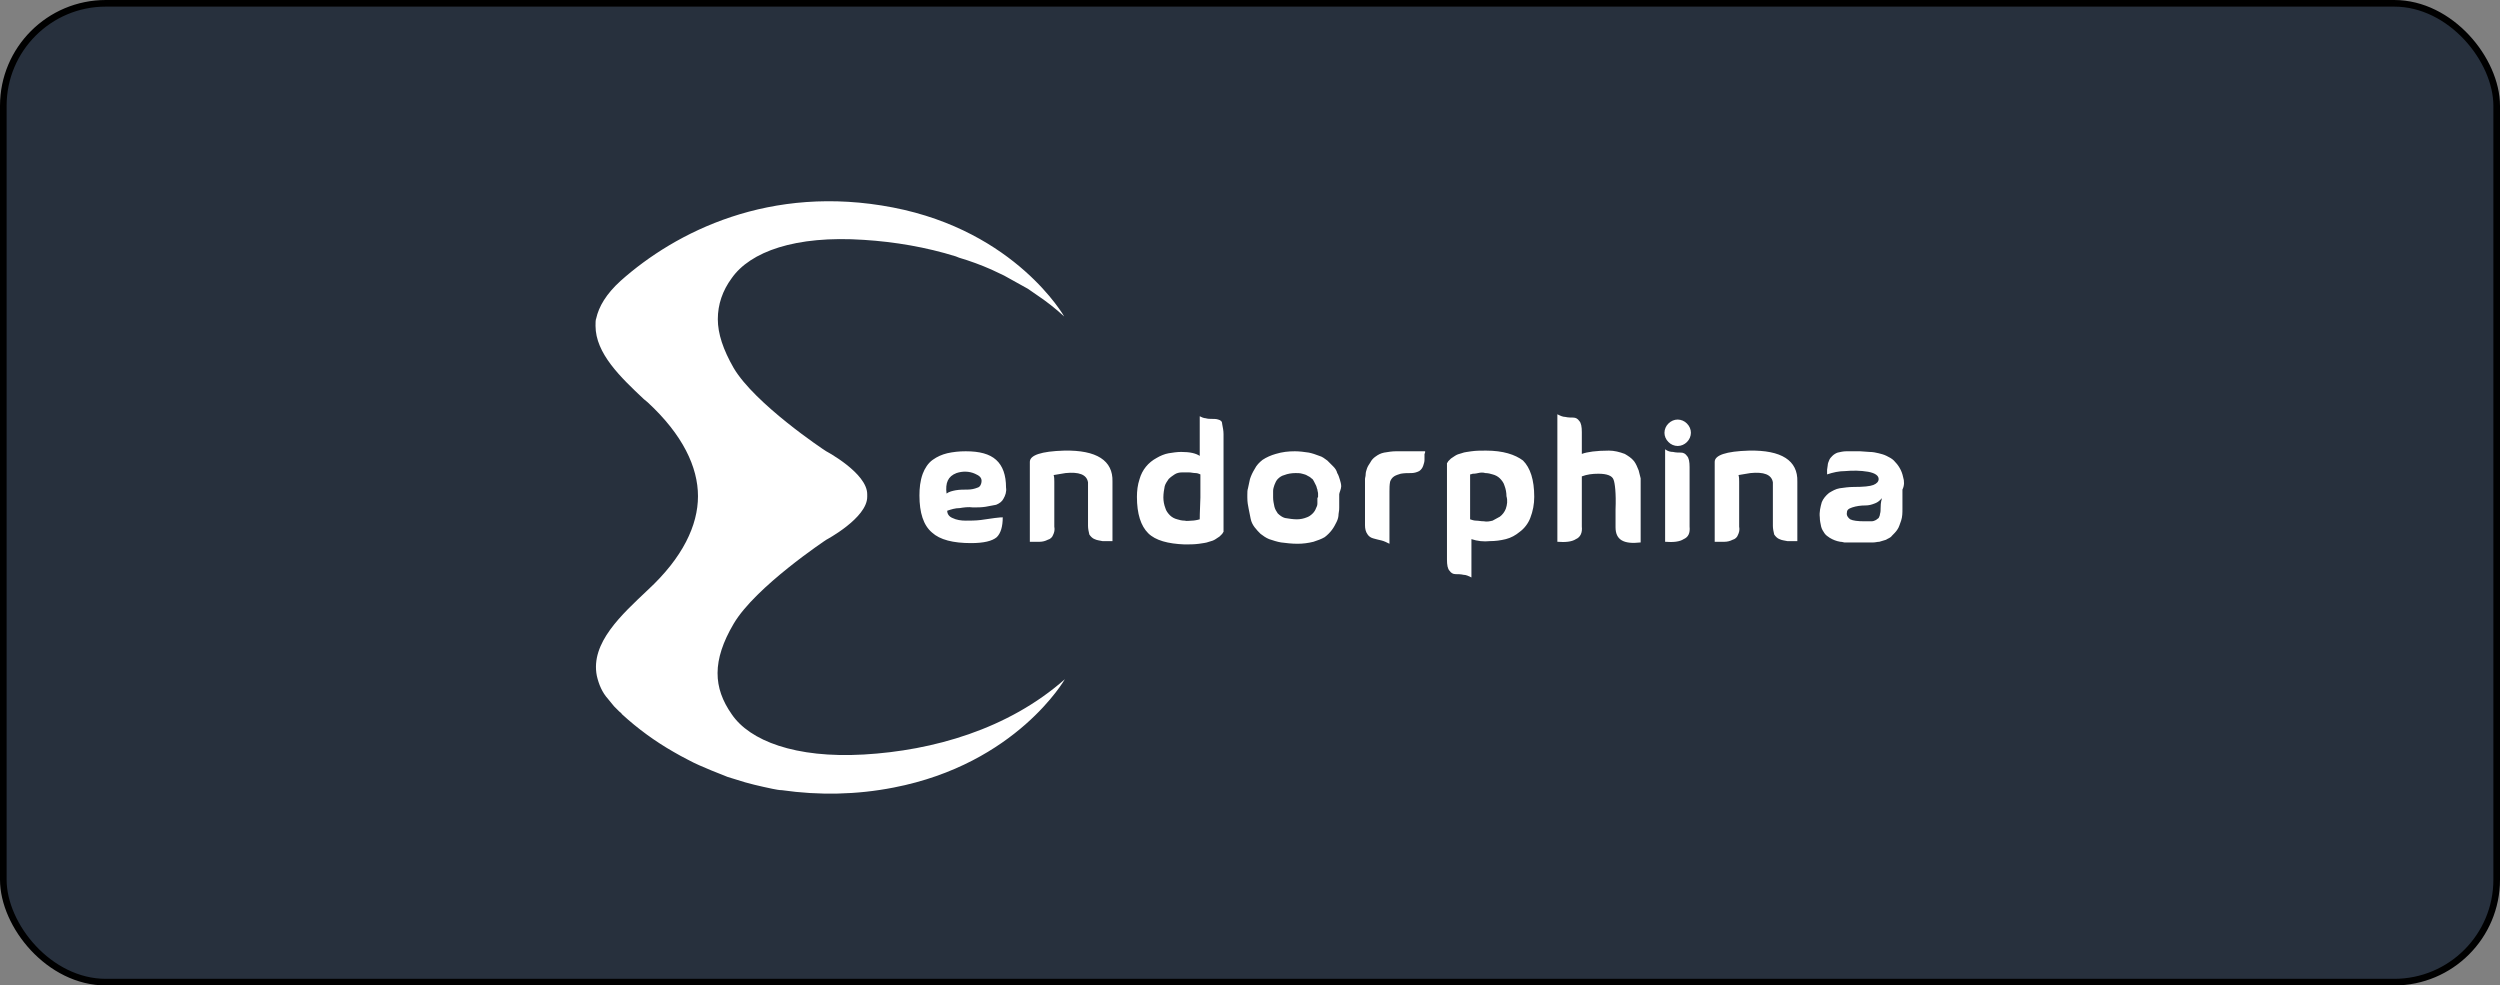 <svg width="378" height="149" viewBox="0 0 378 149" fill="none" xmlns="http://www.w3.org/2000/svg">
<rect x="0" y="0" width="378" height="149" fill="#808080" stroke="none"/>
<rect x="0.5" y="0.5" width="377" height="148" rx="15.5" fill="#27303D"/>
<rect x="0.5" y="0.5" width="377" height="148" rx="15.5" stroke="black"/>
<path d="M110.633 107.988C107.834 103.993 107.634 99.897 110.933 94.304C114.231 88.71 124.926 81.617 124.926 81.617C124.926 81.617 131.123 78.322 131.123 75.125V74.725C131.123 71.529 124.926 68.233 124.926 68.233C124.426 67.933 114.131 61.041 110.933 55.646C109.334 52.85 108.534 50.453 108.534 48.254C108.534 46.057 109.233 43.959 110.633 42.062C113.432 38.065 120.228 35.569 130.624 36.268C135.32 36.568 140.019 37.367 144.517 38.765L145.017 38.965C146.686 39.46 148.322 40.06 149.914 40.763C150.514 41.062 151.214 41.362 151.814 41.662C152.113 41.862 152.413 41.962 152.713 42.162L155.411 43.66C155.812 43.959 156.311 44.259 156.711 44.559C158.195 45.546 159.599 46.648 160.909 47.855C160.909 47.855 153.612 34.969 135.021 31.373C116.43 27.777 102.137 35.07 93.841 42.461C91.642 44.459 90.542 46.357 90.143 48.154C90.043 48.354 90.043 48.853 90.043 49.253C90.043 53.449 93.841 57.045 97.339 60.342L97.939 60.84C103.236 65.736 105.535 70.63 105.535 75.025C105.535 79.42 103.236 84.314 97.939 89.209C94.041 92.905 89.243 97.2 90.243 102.194C90.543 103.494 91.042 104.692 91.941 105.691C92.242 106.091 92.541 106.39 92.841 106.79L93.041 106.99L93.441 107.389L93.641 107.589C93.741 107.689 93.941 107.789 94.041 107.988C96.419 110.171 99.034 112.081 101.837 113.682C102.536 114.082 103.236 114.482 104.036 114.881C105.136 115.48 106.335 115.98 107.534 116.479C108.334 116.779 109.233 117.178 110.033 117.478C110.433 117.578 110.933 117.777 111.333 117.877C113.132 118.477 114.931 118.877 116.83 119.276C117.33 119.376 117.83 119.476 118.229 119.476C123.827 120.275 129.524 120.175 135.121 119.077C153.713 115.48 161.009 102.695 161.009 102.695C152.413 110.286 141.019 113.483 130.624 114.082C120.228 114.681 113.331 111.984 110.633 107.988Z" fill="white"/>
<path d="M147.116 76.723C147.716 76.723 148.415 76.723 149.015 76.623C149.55 76.532 150.083 76.432 150.614 76.323C151.114 76.124 151.514 75.824 151.714 75.425C152.014 74.925 152.213 74.326 152.113 73.726C152.113 71.828 151.614 70.43 150.614 69.531C149.615 68.632 148.115 68.233 146.016 68.233C145.017 68.233 144.117 68.332 143.218 68.532C142.418 68.732 141.718 69.031 141.019 69.531C140.319 70.031 139.819 70.829 139.519 71.628C139.12 72.728 139.02 73.826 139.02 74.925C139.02 77.522 139.619 79.42 140.919 80.519C142.118 81.617 144.117 82.117 146.816 82.117C148.715 82.117 150.014 81.817 150.714 81.218C151.314 80.619 151.614 79.62 151.614 78.222C151.514 78.222 151.114 78.222 150.414 78.322L148.315 78.621C147.516 78.721 146.716 78.721 146.016 78.721C145.317 78.721 144.617 78.621 144.017 78.322C143.518 78.122 143.218 77.722 143.218 77.223C143.817 77.023 144.417 76.823 145.117 76.823C145.716 76.723 146.416 76.623 147.116 76.723ZM143.118 74.625C142.918 73.028 143.318 72.028 144.617 71.529C145.517 71.228 146.516 71.228 147.416 71.628C148.115 71.929 148.415 72.228 148.415 72.728C148.415 73.127 148.215 73.626 147.815 73.726C147.34 73.921 146.831 74.023 146.316 74.026C145.716 74.026 145.117 74.026 144.517 74.126C144.017 74.226 143.518 74.326 143.118 74.625ZM160.909 68.132C157.411 68.233 155.712 68.831 155.712 69.831V81.917H157.211C157.629 81.913 158.04 81.81 158.41 81.617C158.81 81.517 159.109 81.218 159.21 80.918C159.41 80.519 159.51 80.119 159.41 79.62V72.827C159.41 72.528 159.41 72.128 159.31 71.828L161.109 71.529C163.108 71.329 164.308 71.728 164.508 72.927V79.52C164.508 79.92 164.608 80.419 164.708 80.819C164.907 81.118 165.207 81.418 165.507 81.517C165.907 81.717 166.307 81.717 166.707 81.818H168.206V72.827C168.306 69.63 165.807 68.033 160.908 68.132L160.909 68.132ZM184.198 63.437C183.898 63.337 183.599 63.337 183.299 63.337C182.999 63.337 182.599 63.337 182.299 63.238C181.999 63.238 181.6 63.038 181.4 62.938V68.931C180.8 68.532 179.9 68.332 178.601 68.332C178.001 68.332 177.302 68.432 176.702 68.532C176.102 68.632 175.402 68.931 174.903 69.231C173.603 69.93 172.704 71.029 172.304 72.428C172.004 73.326 171.904 74.226 171.904 75.125C171.904 77.722 172.504 79.52 173.603 80.619C174.703 81.717 176.602 82.217 179.101 82.317C179.8 82.317 180.6 82.317 181.3 82.217C181.799 82.117 182.299 82.117 182.799 81.917C183.199 81.817 183.499 81.717 183.799 81.517C183.998 81.418 184.198 81.218 184.398 81.118L184.798 80.719C184.898 80.519 184.998 80.419 184.998 80.419V65.635C184.998 65.136 184.898 64.636 184.798 64.137C184.798 63.737 184.598 63.536 184.198 63.437ZM181.4 78.521C181.3 78.521 181.1 78.621 181 78.621C180.9 78.621 180.6 78.721 180.2 78.721C179.8 78.721 179.501 78.82 179.101 78.721C178.701 78.721 178.301 78.621 178.001 78.521C177.588 78.423 177.208 78.216 176.902 77.922C176.602 77.622 176.302 77.223 176.202 76.823C176.006 76.313 175.905 75.771 175.902 75.225C175.902 74.625 176.002 74.026 176.102 73.526C176.202 73.127 176.502 72.728 176.702 72.428C177.002 72.128 177.302 71.928 177.601 71.729C177.901 71.528 178.301 71.428 178.701 71.428H179.8C180.1 71.428 180.4 71.529 180.8 71.529C181 71.529 181.3 71.628 181.5 71.728V75.225C181.4 77.422 181.4 78.521 181.4 78.521ZM202.79 73.526C202.79 73.227 202.69 72.828 202.59 72.527C202.49 72.228 202.39 71.828 202.19 71.529C202.09 71.129 201.89 70.83 201.59 70.53L200.691 69.631C200.291 69.331 199.891 69.031 199.491 68.932C198.991 68.732 198.392 68.532 197.892 68.432C197.192 68.332 196.493 68.233 195.793 68.233C194.793 68.233 193.894 68.332 192.894 68.632C192.195 68.831 191.495 69.131 190.895 69.531C190.395 69.931 189.996 70.33 189.696 70.929C189.403 71.399 189.168 71.902 188.996 72.428C188.896 72.828 188.796 73.326 188.696 73.825C188.596 74.126 188.596 74.425 188.596 74.825V75.225C188.596 75.924 188.696 76.423 188.796 76.923L189.096 78.421C189.196 78.92 189.396 79.32 189.696 79.72C189.996 80.119 190.295 80.419 190.595 80.719C190.995 81.019 191.395 81.318 191.895 81.517C192.494 81.717 193.094 81.917 193.694 82.017C194.493 82.117 195.293 82.217 196.193 82.217C196.992 82.217 197.792 82.117 198.592 81.917C199.191 81.717 199.791 81.517 200.291 81.218C200.691 80.918 201.09 80.52 201.39 80.119C201.69 79.72 201.89 79.32 202.09 78.92C202.29 78.521 202.39 78.122 202.39 77.722C202.49 77.222 202.49 76.923 202.49 76.722V74.725C202.49 74.525 202.79 73.926 202.79 73.526ZM199.191 75.325V76.124C199.191 76.424 199.091 76.623 198.991 76.822C198.885 77.122 198.715 77.395 198.492 77.622C198.192 77.922 197.892 78.122 197.592 78.222C197.116 78.417 196.607 78.519 196.093 78.521C195.493 78.521 194.893 78.421 194.294 78.322C193.894 78.222 193.494 77.922 193.194 77.623C192.994 77.322 192.794 77.023 192.694 76.623C192.594 76.124 192.494 75.725 192.494 75.225V74.226C192.494 73.925 192.594 73.626 192.694 73.326C192.794 73.028 192.994 72.628 193.194 72.428C193.494 72.128 193.794 71.928 194.194 71.828C194.693 71.628 195.293 71.529 195.893 71.529C196.193 71.529 196.592 71.529 196.892 71.628C197.192 71.728 197.392 71.728 197.692 71.929C197.892 72.028 198.092 72.128 198.292 72.328C198.492 72.428 198.592 72.628 198.691 72.828L198.991 73.427C199.091 73.626 199.091 73.826 199.191 74.026C199.191 74.226 199.291 74.425 199.291 74.625V75.125L199.191 75.325ZM215.484 68.232H211.086C210.486 68.232 209.886 68.332 209.286 68.432C208.787 68.532 208.387 68.732 207.987 69.031C207.647 69.257 207.372 69.567 207.187 69.931C206.988 70.231 206.788 70.53 206.688 70.829C206.588 71.129 206.488 71.429 206.488 71.728C206.488 72.029 206.388 72.228 206.388 72.427V79.421C206.388 79.921 206.488 80.421 206.788 80.819C206.988 81.119 207.287 81.319 207.687 81.418C207.987 81.518 208.487 81.618 208.887 81.719C209.286 81.818 209.686 82.018 210.086 82.218V74.326C210.086 73.826 210.086 73.326 210.186 72.828C210.286 72.527 210.486 72.228 210.786 72.028C211.086 71.828 211.485 71.728 211.785 71.628C212.285 71.529 212.885 71.529 213.385 71.529C213.784 71.529 214.184 71.429 214.584 71.228C214.884 71.029 215.084 70.73 215.184 70.43C215.284 70.131 215.384 69.831 215.384 69.531V68.632C215.484 68.532 215.484 68.331 215.484 68.232ZM224.679 68.132C223.98 68.132 223.18 68.132 222.48 68.233C221.98 68.332 221.481 68.332 220.981 68.532C220.581 68.632 220.281 68.732 219.981 68.931C219.782 69.031 219.582 69.232 219.382 69.331L218.982 69.731C218.882 69.931 218.782 70.031 218.782 70.031V84.613C218.782 85.413 218.882 86.012 219.182 86.312C219.382 86.611 219.682 86.811 220.081 86.811C220.381 86.811 220.881 86.811 221.281 86.911C221.681 86.911 222.08 87.11 222.48 87.31V81.516C223.38 81.818 224.335 81.921 225.279 81.817C226.079 81.817 226.878 81.716 227.678 81.516C228.477 81.317 229.177 80.918 229.777 80.418C230.476 79.919 231.076 79.119 231.376 78.321C231.776 77.303 231.98 76.218 231.976 75.124C231.976 72.527 231.376 70.729 230.277 69.63C229.077 68.731 227.278 68.132 224.679 68.132ZM227.678 76.923C227.496 77.399 227.184 77.814 226.778 78.122C226.378 78.322 226.079 78.521 225.679 78.721C225.279 78.82 224.779 78.92 224.379 78.82C223.88 78.82 223.58 78.721 223.18 78.721C222.88 78.721 222.58 78.621 222.28 78.521V71.728C222.48 71.728 222.58 71.628 222.68 71.628C222.78 71.628 223.08 71.628 223.48 71.529C223.88 71.429 224.279 71.429 224.579 71.529C224.979 71.529 225.379 71.628 225.679 71.728C226.079 71.828 226.478 72.029 226.778 72.328C227.078 72.628 227.378 73.027 227.478 73.427C227.678 73.926 227.778 74.525 227.778 75.025C227.978 75.724 227.878 76.323 227.678 76.923ZM247.768 71.129C247.568 70.63 247.368 70.13 247.069 69.731C246.669 69.231 246.169 68.931 245.669 68.632C244.87 68.332 244.07 68.132 243.27 68.132C241.371 68.132 239.972 68.332 239.172 68.632V65.336C239.172 64.537 239.072 63.937 238.773 63.637C238.573 63.337 238.273 63.138 237.873 63.138C237.573 63.138 237.073 63.138 236.674 63.038C236.274 63.038 235.874 62.839 235.474 62.639V81.917C236.674 82.017 237.673 81.917 238.273 81.518C238.972 81.218 239.272 80.519 239.172 79.62V72.028C239.972 71.728 240.772 71.628 241.671 71.628C242.971 71.628 243.77 71.929 243.97 72.528C244.17 73.028 244.37 74.525 244.27 77.023V79.72C244.27 81.617 245.469 82.317 248.068 82.017V72.328L247.768 71.129ZM253.665 63.437C253.166 63.437 252.666 63.637 252.266 64.037C252.079 64.219 251.929 64.436 251.826 64.676C251.723 64.916 251.669 65.174 251.666 65.436C251.666 65.935 251.866 66.435 252.266 66.834C252.448 67.022 252.666 67.171 252.906 67.274C253.146 67.376 253.404 67.431 253.665 67.433C253.927 67.431 254.185 67.377 254.425 67.274C254.665 67.171 254.883 67.022 255.065 66.834C255.252 66.652 255.402 66.435 255.505 66.195C255.608 65.955 255.662 65.697 255.665 65.436C255.665 64.936 255.465 64.436 255.065 64.037C254.883 63.849 254.666 63.7 254.425 63.597C254.185 63.494 253.927 63.44 253.665 63.437ZM255.465 70.63C255.465 69.831 255.365 69.232 255.065 68.931C254.865 68.632 254.565 68.432 254.165 68.432C253.865 68.432 253.366 68.432 252.966 68.332C252.566 68.332 252.166 68.233 251.766 67.933V81.917C252.966 82.017 253.965 81.917 254.565 81.518C255.265 81.218 255.565 80.619 255.465 79.62V70.63ZM264.46 68.132C260.962 68.233 259.263 68.831 259.263 69.831V81.917H260.762C261.18 81.913 261.591 81.81 261.962 81.617C262.361 81.517 262.661 81.218 262.761 80.918C262.961 80.519 263.061 80.119 262.961 79.62V72.827C262.961 72.528 262.961 72.128 262.861 71.828L264.66 71.529C266.659 71.329 267.859 71.728 268.059 72.927V79.52C268.059 79.92 268.159 80.419 268.259 80.819C268.458 81.118 268.758 81.418 269.058 81.517C269.458 81.717 269.858 81.717 270.258 81.818H271.757V72.827C271.857 69.63 269.358 68.034 264.46 68.132ZM287.749 72.128C287.549 71.129 287.05 70.33 286.35 69.631C286.05 69.331 285.65 69.131 285.251 68.932C284.851 68.732 284.451 68.631 284.051 68.532C283.651 68.432 283.152 68.332 282.652 68.332L281.252 68.233H279.153C278.754 68.233 278.254 68.332 277.854 68.432C277.554 68.538 277.281 68.709 277.054 68.931C276.855 69.131 276.655 69.331 276.555 69.63C276.455 69.831 276.355 70.131 276.355 70.33C276.355 70.53 276.255 70.829 276.255 71.028V71.729C277.154 71.43 278.054 71.23 278.954 71.23C280.153 71.13 281.252 71.13 282.452 71.33C283.551 71.53 284.051 71.929 284.051 72.429C284.051 72.829 283.751 73.127 283.252 73.327C282.752 73.527 281.752 73.628 280.253 73.628C279.553 73.628 278.854 73.727 278.154 73.827C277.554 73.927 277.054 74.227 276.555 74.526C276.055 74.926 275.655 75.425 275.455 75.924C275.255 76.623 275.055 77.423 275.155 78.222C275.155 78.721 275.255 79.121 275.355 79.62C275.455 80.021 275.655 80.32 275.855 80.62C276.055 80.919 276.355 81.119 276.655 81.318C277.154 81.619 277.654 81.818 278.254 81.918C278.554 81.918 278.754 82.018 278.854 82.018H283.252C283.551 82.018 283.851 81.918 284.151 81.918C284.451 81.818 284.851 81.718 285.151 81.618C285.45 81.419 285.85 81.319 286.05 81.019C286.35 80.719 286.65 80.42 286.85 80.12C287.15 79.721 287.25 79.221 287.45 78.722C287.649 78.123 287.649 77.523 287.649 76.924V74.025C287.949 73.426 287.949 72.728 287.749 72.128ZM284.351 76.823C284.351 77.123 284.351 77.422 284.251 77.722C284.251 77.922 284.151 78.122 284.051 78.322C283.951 78.421 283.751 78.521 283.651 78.621C283.451 78.721 283.252 78.82 282.952 78.82H281.952C280.853 78.82 280.153 78.721 279.753 78.521C279.453 78.322 279.153 77.922 279.253 77.522C279.253 77.123 279.453 76.923 280.053 76.723C280.653 76.523 281.352 76.423 282.052 76.423C282.552 76.423 282.952 76.323 283.451 76.124C283.751 76.018 284.024 75.847 284.251 75.625L284.551 75.324C284.351 76.023 284.351 76.523 284.351 76.823Z" fill="white"/>
</svg>
